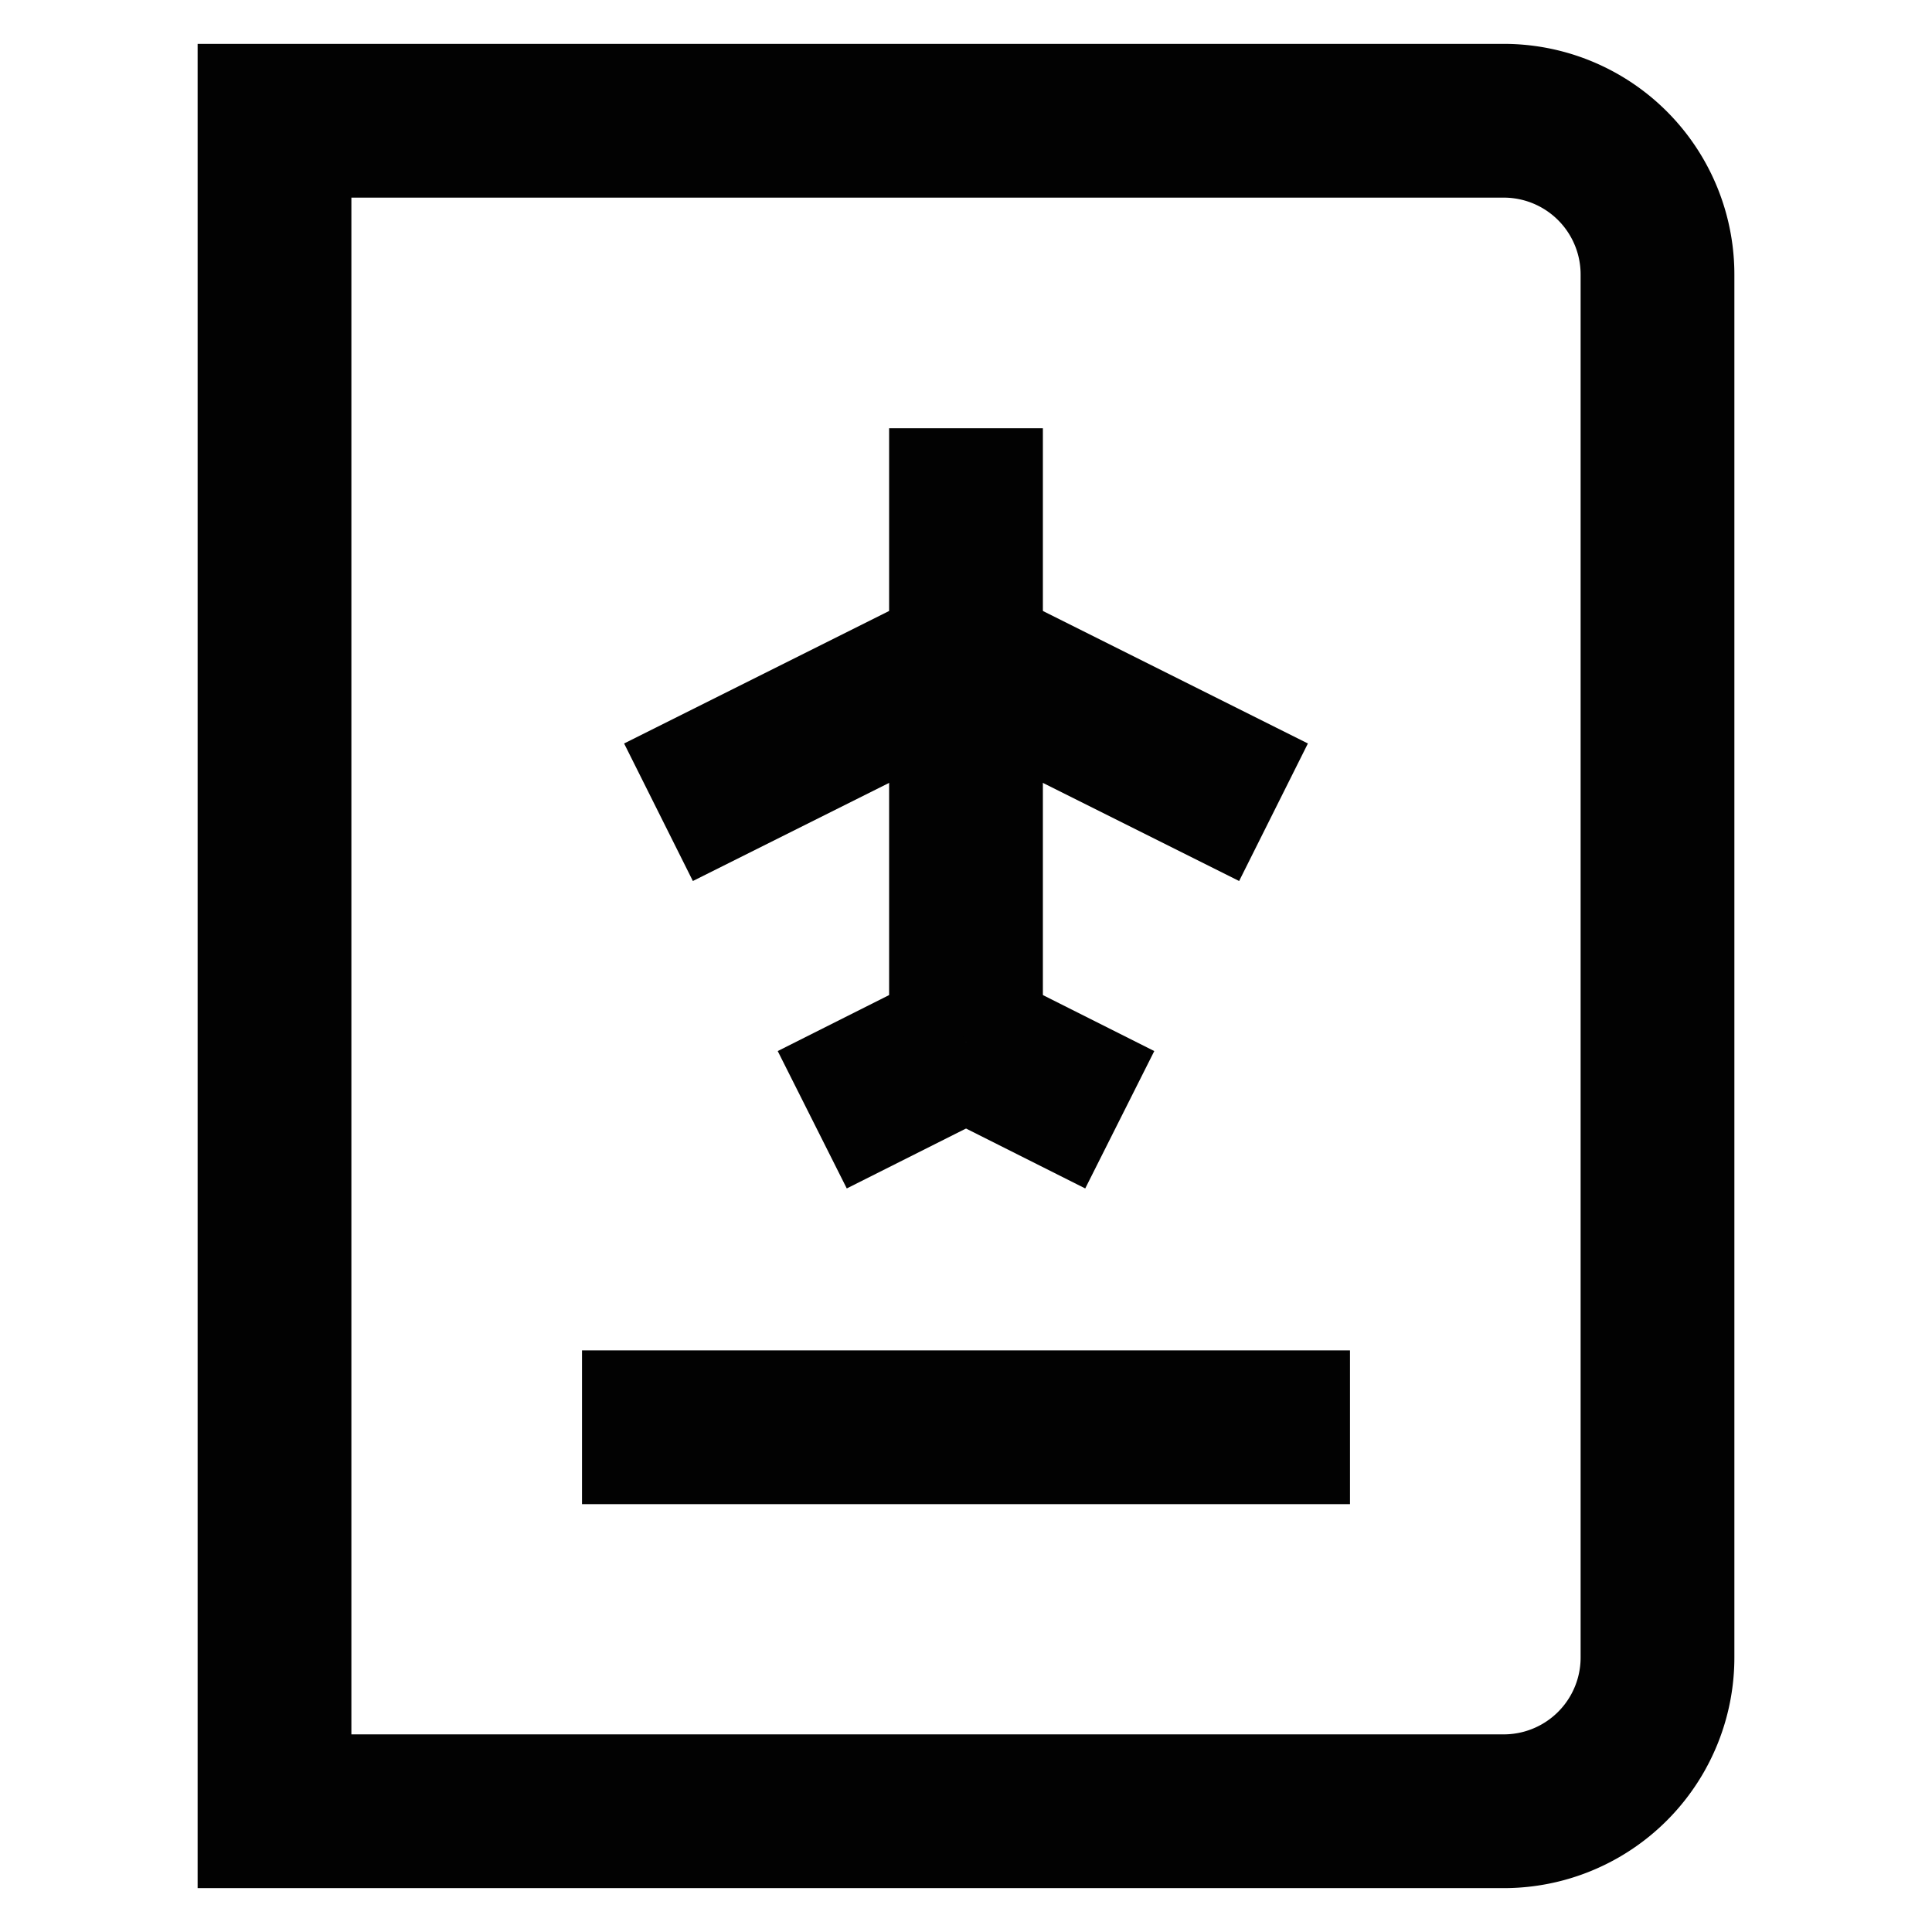 <?xml version="1.0" encoding="utf-8"?><!-- Скачано с сайта svg4.ru / Downloaded from svg4.ru -->
<svg width="800px" height="800px" viewBox="0 0 24 24" id="Layer_1" data-name="Layer 1" xmlns="http://www.w3.org/2000/svg"><defs><style>.cls-1{fill:none;stroke:#020202;stroke-miterlimit:10;stroke-width:1.91px;}</style></defs><path class="cls-1" d="M3.41,1.5H18.68a1.91,1.91,0,0,1,1.91,1.91V20.59a1.91,1.91,0,0,1-1.91,1.91H3.41a0,0,0,0,1,0,0V1.5A0,0,0,0,1,3.41,1.5Z"/><line class="cls-1" x1="12" y1="5.32" x2="12" y2="12.95"/><line class="cls-1" x1="10.09" y1="13.91" x2="12" y2="12.95"/><line class="cls-1" x1="13.91" y1="13.91" x2="12" y2="12.95"/><line class="cls-1" x1="12" y1="8.18" x2="8.18" y2="10.09"/><line class="cls-1" x1="12" y1="8.18" x2="15.82" y2="10.09"/><line class="cls-1" x1="7.23" y1="17.73" x2="16.77" y2="17.73"/></svg>